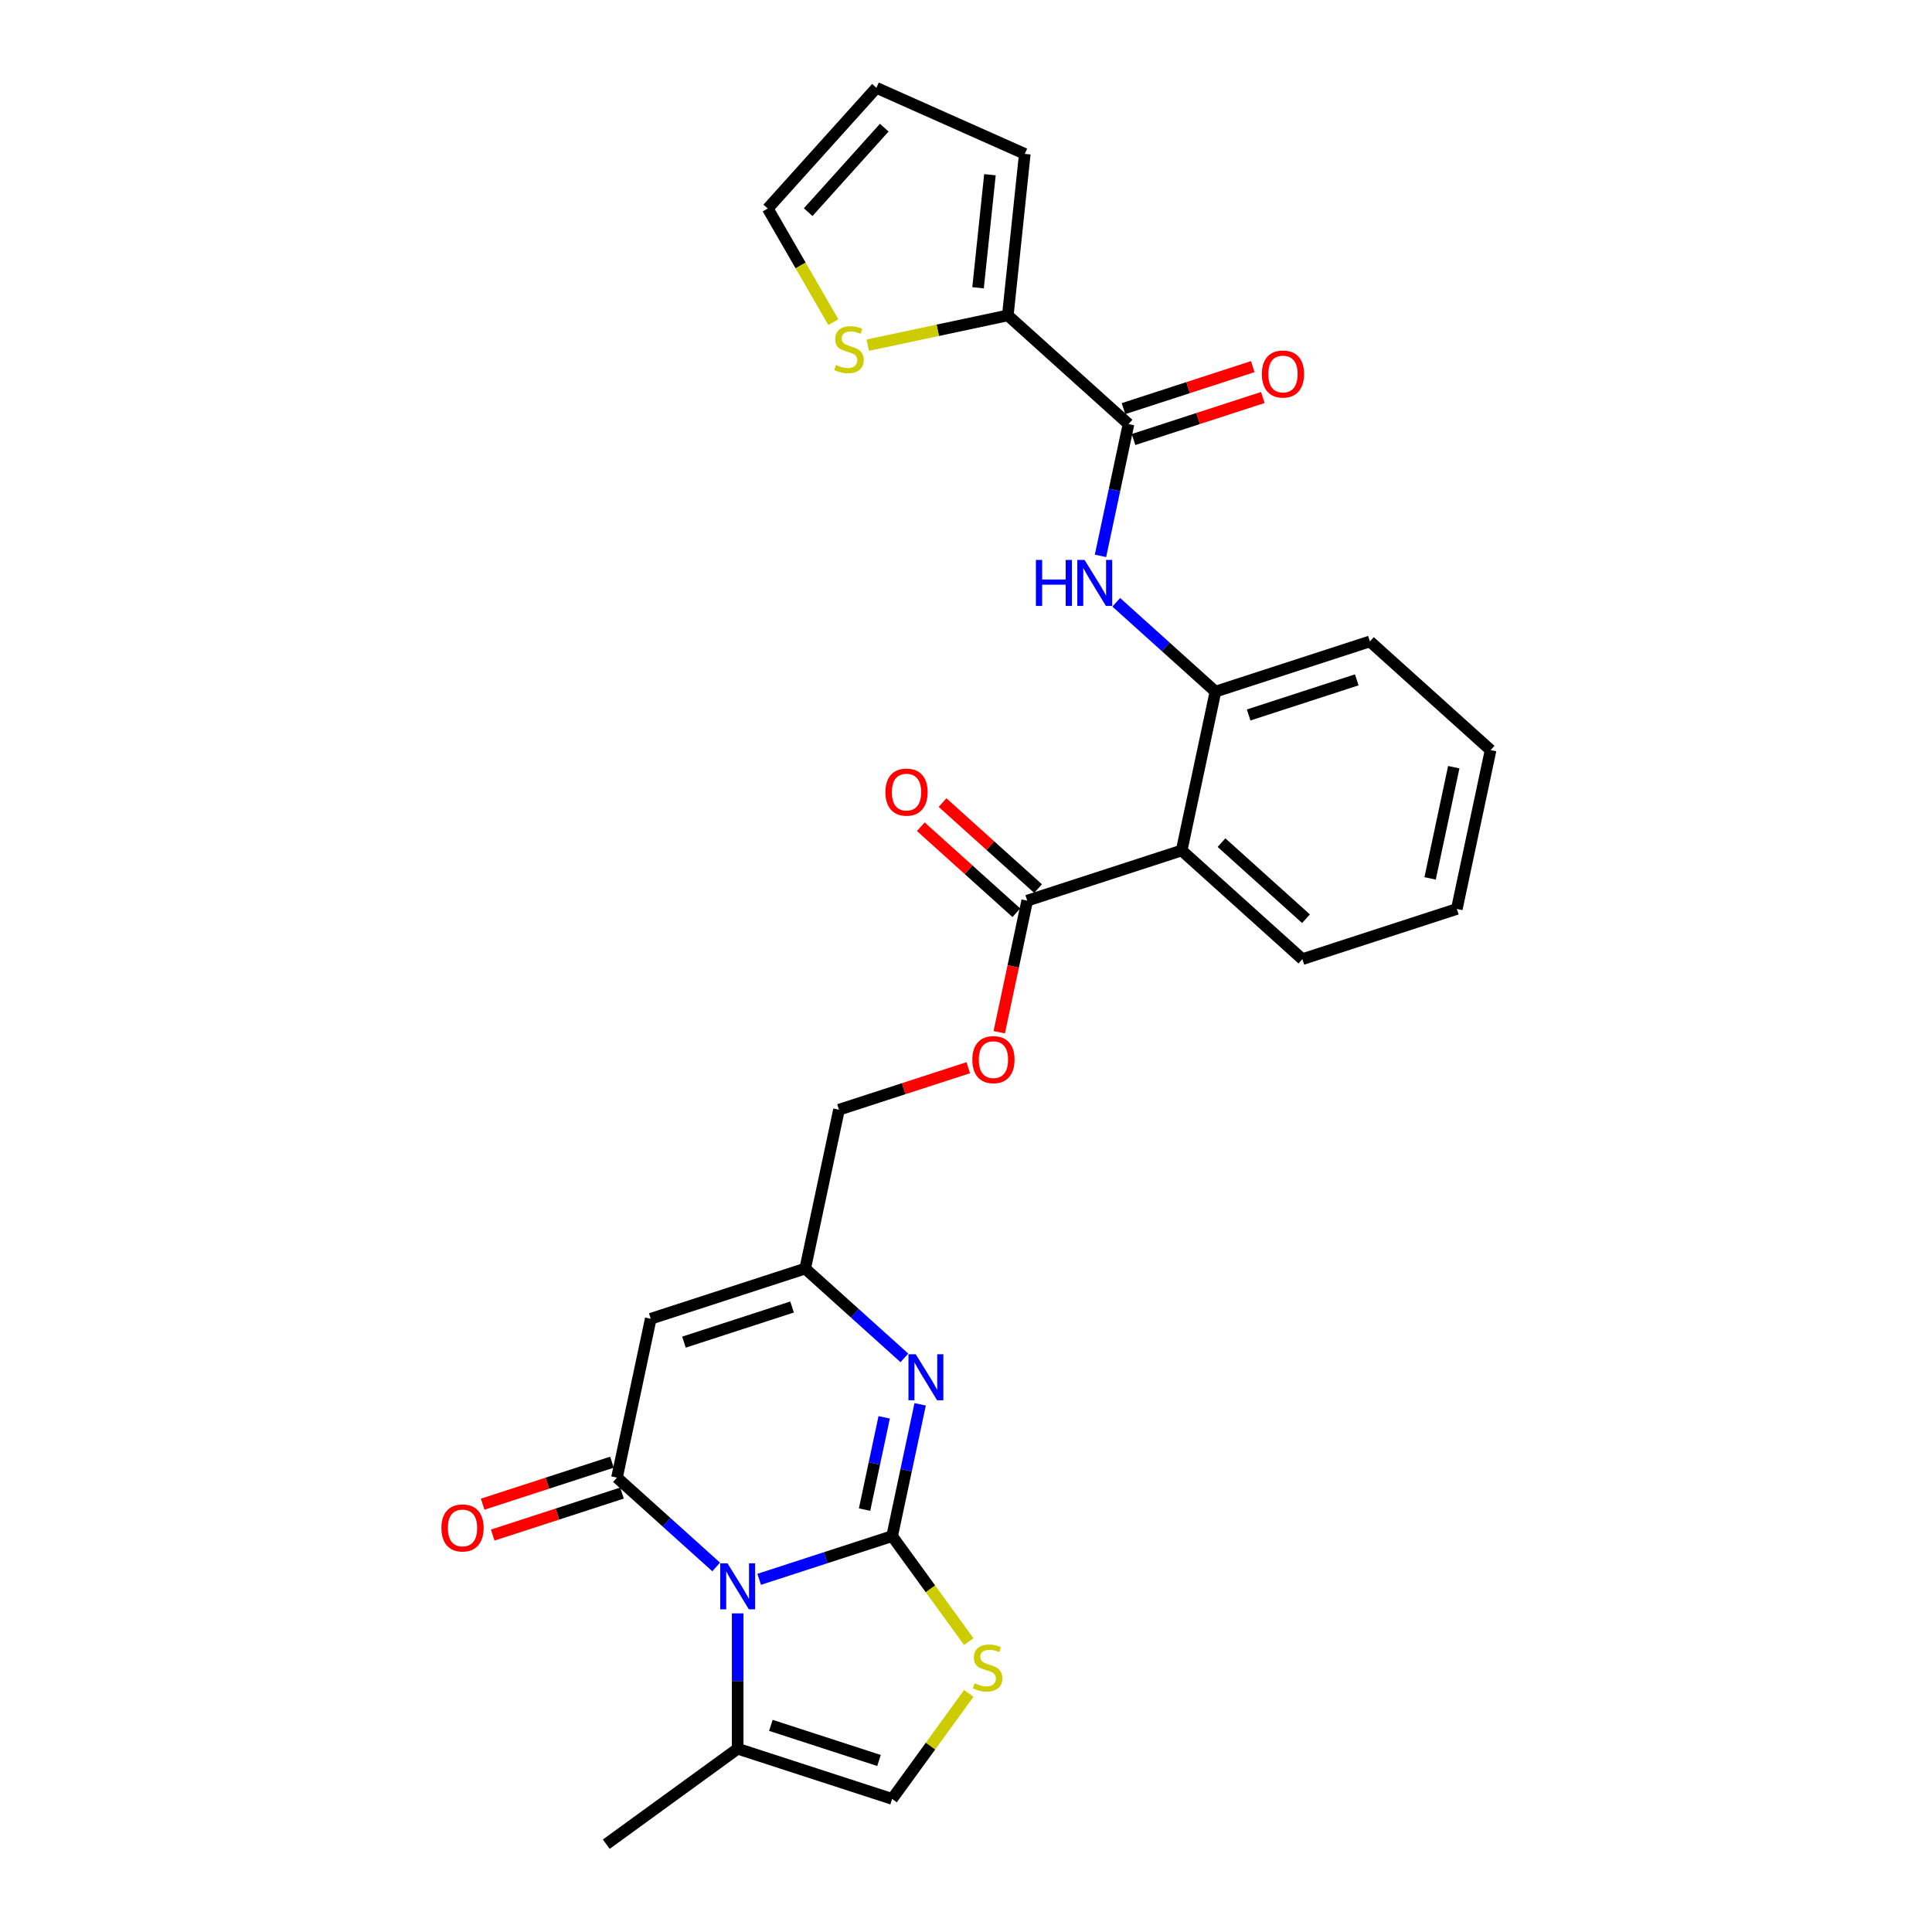 <?xml version='1.0' encoding='iso-8859-1'?>
<svg version='1.1' baseProfile='full'
              xmlns='http://www.w3.org/2000/svg'
                      xmlns:rdkit='http://www.rdkit.org/xml'
                      xmlns:xlink='http://www.w3.org/1999/xlink'
                  xml:space='preserve'
width='1000px' height='1000px' viewBox='0 0 1000 1000'>
<!-- END OF HEADER -->
<rect style='opacity:1.0;fill:#FFFFFF;stroke:none' width='1000' height='1000' x='0' y='0'> </rect>
<path class='bond-0' d='M 461.769,795.092 L 427.359,806.272' style='fill:none;fill-rule:evenodd;stroke:#000000;stroke-width:6px;stroke-linecap:butt;stroke-linejoin:miter;stroke-opacity:1' />
<path class='bond-0' d='M 427.359,806.272 L 392.949,817.453' style='fill:none;fill-rule:evenodd;stroke:#0000FF;stroke-width:6px;stroke-linecap:butt;stroke-linejoin:miter;stroke-opacity:1' />
<path class='bond-2' d='M 461.769,795.092 L 469.02,760.981' style='fill:none;fill-rule:evenodd;stroke:#000000;stroke-width:6px;stroke-linecap:butt;stroke-linejoin:miter;stroke-opacity:1' />
<path class='bond-2' d='M 469.02,760.981 L 476.27,726.87' style='fill:none;fill-rule:evenodd;stroke:#0000FF;stroke-width:6px;stroke-linecap:butt;stroke-linejoin:miter;stroke-opacity:1' />
<path class='bond-2' d='M 447.499,781.363 L 452.574,757.485' style='fill:none;fill-rule:evenodd;stroke:#000000;stroke-width:6px;stroke-linecap:butt;stroke-linejoin:miter;stroke-opacity:1' />
<path class='bond-2' d='M 452.574,757.485 L 457.65,733.607' style='fill:none;fill-rule:evenodd;stroke:#0000FF;stroke-width:6px;stroke-linecap:butt;stroke-linejoin:miter;stroke-opacity:1' />
<path class='bond-4' d='M 461.769,795.092 L 481.608,822.397' style='fill:none;fill-rule:evenodd;stroke:#000000;stroke-width:6px;stroke-linecap:butt;stroke-linejoin:miter;stroke-opacity:1' />
<path class='bond-4' d='M 481.608,822.397 L 501.446,849.703' style='fill:none;fill-rule:evenodd;stroke:#CCCC00;stroke-width:6px;stroke-linecap:butt;stroke-linejoin:miter;stroke-opacity:1' />
<path class='bond-1' d='M 370.689,811.048 L 345.018,787.933' style='fill:none;fill-rule:evenodd;stroke:#0000FF;stroke-width:6px;stroke-linecap:butt;stroke-linejoin:miter;stroke-opacity:1' />
<path class='bond-1' d='M 345.018,787.933 L 319.347,764.819' style='fill:none;fill-rule:evenodd;stroke:#000000;stroke-width:6px;stroke-linecap:butt;stroke-linejoin:miter;stroke-opacity:1' />
<path class='bond-8' d='M 381.819,835.074 L 381.819,870.104' style='fill:none;fill-rule:evenodd;stroke:#0000FF;stroke-width:6px;stroke-linecap:butt;stroke-linejoin:miter;stroke-opacity:1' />
<path class='bond-8' d='M 381.819,870.104 L 381.819,905.134' style='fill:none;fill-rule:evenodd;stroke:#000000;stroke-width:6px;stroke-linecap:butt;stroke-linejoin:miter;stroke-opacity:1' />
<path class='bond-15' d='M 316.75,756.824 L 283.29,767.696' style='fill:none;fill-rule:evenodd;stroke:#000000;stroke-width:6px;stroke-linecap:butt;stroke-linejoin:miter;stroke-opacity:1' />
<path class='bond-15' d='M 283.29,767.696 L 249.83,778.568' style='fill:none;fill-rule:evenodd;stroke:#FF0000;stroke-width:6px;stroke-linecap:butt;stroke-linejoin:miter;stroke-opacity:1' />
<path class='bond-15' d='M 321.945,772.814 L 288.485,783.686' style='fill:none;fill-rule:evenodd;stroke:#000000;stroke-width:6px;stroke-linecap:butt;stroke-linejoin:miter;stroke-opacity:1' />
<path class='bond-15' d='M 288.485,783.686 L 255.025,794.558' style='fill:none;fill-rule:evenodd;stroke:#FF0000;stroke-width:6px;stroke-linecap:butt;stroke-linejoin:miter;stroke-opacity:1' />
<path class='bond-29' d='M 319.347,764.819 L 336.825,682.592' style='fill:none;fill-rule:evenodd;stroke:#000000;stroke-width:6px;stroke-linecap:butt;stroke-linejoin:miter;stroke-opacity:1' />
<path class='bond-7' d='M 468.117,702.843 L 442.446,679.729' style='fill:none;fill-rule:evenodd;stroke:#0000FF;stroke-width:6px;stroke-linecap:butt;stroke-linejoin:miter;stroke-opacity:1' />
<path class='bond-7' d='M 442.446,679.729 L 416.775,656.615' style='fill:none;fill-rule:evenodd;stroke:#000000;stroke-width:6px;stroke-linecap:butt;stroke-linejoin:miter;stroke-opacity:1' />
<path class='bond-3' d='M 336.825,682.592 L 416.775,656.615' style='fill:none;fill-rule:evenodd;stroke:#000000;stroke-width:6px;stroke-linecap:butt;stroke-linejoin:miter;stroke-opacity:1' />
<path class='bond-3' d='M 354.013,694.685 L 409.978,676.501' style='fill:none;fill-rule:evenodd;stroke:#000000;stroke-width:6px;stroke-linecap:butt;stroke-linejoin:miter;stroke-opacity:1' />
<path class='bond-13' d='M 501.446,876.5 L 481.608,903.806' style='fill:none;fill-rule:evenodd;stroke:#CCCC00;stroke-width:6px;stroke-linecap:butt;stroke-linejoin:miter;stroke-opacity:1' />
<path class='bond-13' d='M 481.608,903.806 L 461.769,931.111' style='fill:none;fill-rule:evenodd;stroke:#000000;stroke-width:6px;stroke-linecap:butt;stroke-linejoin:miter;stroke-opacity:1' />
<path class='bond-5' d='M 611.631,440.205 L 531.681,466.183' style='fill:none;fill-rule:evenodd;stroke:#000000;stroke-width:6px;stroke-linecap:butt;stroke-linejoin:miter;stroke-opacity:1' />
<path class='bond-11' d='M 611.631,440.205 L 629.109,357.978' style='fill:none;fill-rule:evenodd;stroke:#000000;stroke-width:6px;stroke-linecap:butt;stroke-linejoin:miter;stroke-opacity:1' />
<path class='bond-23' d='M 611.631,440.205 L 674.103,496.455' style='fill:none;fill-rule:evenodd;stroke:#000000;stroke-width:6px;stroke-linecap:butt;stroke-linejoin:miter;stroke-opacity:1' />
<path class='bond-23' d='M 632.252,436.148 L 675.982,475.523' style='fill:none;fill-rule:evenodd;stroke:#000000;stroke-width:6px;stroke-linecap:butt;stroke-linejoin:miter;stroke-opacity:1' />
<path class='bond-6' d='M 584.115,219.5 L 576.864,253.612' style='fill:none;fill-rule:evenodd;stroke:#000000;stroke-width:6px;stroke-linecap:butt;stroke-linejoin:miter;stroke-opacity:1' />
<path class='bond-6' d='M 576.864,253.612 L 569.614,287.723' style='fill:none;fill-rule:evenodd;stroke:#0000FF;stroke-width:6px;stroke-linecap:butt;stroke-linejoin:miter;stroke-opacity:1' />
<path class='bond-12' d='M 584.115,219.5 L 521.643,163.25' style='fill:none;fill-rule:evenodd;stroke:#000000;stroke-width:6px;stroke-linecap:butt;stroke-linejoin:miter;stroke-opacity:1' />
<path class='bond-18' d='M 586.713,227.495 L 620.173,216.624' style='fill:none;fill-rule:evenodd;stroke:#000000;stroke-width:6px;stroke-linecap:butt;stroke-linejoin:miter;stroke-opacity:1' />
<path class='bond-18' d='M 620.173,216.624 L 653.633,205.752' style='fill:none;fill-rule:evenodd;stroke:#FF0000;stroke-width:6px;stroke-linecap:butt;stroke-linejoin:miter;stroke-opacity:1' />
<path class='bond-18' d='M 581.517,211.505 L 614.977,200.634' style='fill:none;fill-rule:evenodd;stroke:#000000;stroke-width:6px;stroke-linecap:butt;stroke-linejoin:miter;stroke-opacity:1' />
<path class='bond-18' d='M 614.977,200.634 L 648.437,189.762' style='fill:none;fill-rule:evenodd;stroke:#FF0000;stroke-width:6px;stroke-linecap:butt;stroke-linejoin:miter;stroke-opacity:1' />
<path class='bond-22' d='M 416.775,656.615 L 434.253,574.387' style='fill:none;fill-rule:evenodd;stroke:#000000;stroke-width:6px;stroke-linecap:butt;stroke-linejoin:miter;stroke-opacity:1' />
<path class='bond-24' d='M 381.819,905.134 L 313.81,954.545' style='fill:none;fill-rule:evenodd;stroke:#000000;stroke-width:6px;stroke-linecap:butt;stroke-linejoin:miter;stroke-opacity:1' />
<path class='bond-28' d='M 381.819,905.134 L 461.769,931.111' style='fill:none;fill-rule:evenodd;stroke:#000000;stroke-width:6px;stroke-linecap:butt;stroke-linejoin:miter;stroke-opacity:1' />
<path class='bond-28' d='M 399.007,893.04 L 454.972,911.224' style='fill:none;fill-rule:evenodd;stroke:#000000;stroke-width:6px;stroke-linecap:butt;stroke-linejoin:miter;stroke-opacity:1' />
<path class='bond-9' d='M 577.767,311.749 L 603.438,334.864' style='fill:none;fill-rule:evenodd;stroke:#0000FF;stroke-width:6px;stroke-linecap:butt;stroke-linejoin:miter;stroke-opacity:1' />
<path class='bond-9' d='M 603.438,334.864 L 629.109,357.978' style='fill:none;fill-rule:evenodd;stroke:#000000;stroke-width:6px;stroke-linecap:butt;stroke-linejoin:miter;stroke-opacity:1' />
<path class='bond-10' d='M 531.681,466.183 L 524.445,500.226' style='fill:none;fill-rule:evenodd;stroke:#000000;stroke-width:6px;stroke-linecap:butt;stroke-linejoin:miter;stroke-opacity:1' />
<path class='bond-10' d='M 524.445,500.226 L 517.209,534.27' style='fill:none;fill-rule:evenodd;stroke:#FF0000;stroke-width:6px;stroke-linecap:butt;stroke-linejoin:miter;stroke-opacity:1' />
<path class='bond-20' d='M 537.306,459.935 L 512.585,437.676' style='fill:none;fill-rule:evenodd;stroke:#000000;stroke-width:6px;stroke-linecap:butt;stroke-linejoin:miter;stroke-opacity:1' />
<path class='bond-20' d='M 512.585,437.676 L 487.864,415.418' style='fill:none;fill-rule:evenodd;stroke:#FF0000;stroke-width:6px;stroke-linecap:butt;stroke-linejoin:miter;stroke-opacity:1' />
<path class='bond-20' d='M 526.056,472.43 L 501.335,450.171' style='fill:none;fill-rule:evenodd;stroke:#000000;stroke-width:6px;stroke-linecap:butt;stroke-linejoin:miter;stroke-opacity:1' />
<path class='bond-20' d='M 501.335,450.171 L 476.614,427.912' style='fill:none;fill-rule:evenodd;stroke:#FF0000;stroke-width:6px;stroke-linecap:butt;stroke-linejoin:miter;stroke-opacity:1' />
<path class='bond-25' d='M 629.109,357.978 L 709.059,332.001' style='fill:none;fill-rule:evenodd;stroke:#000000;stroke-width:6px;stroke-linecap:butt;stroke-linejoin:miter;stroke-opacity:1' />
<path class='bond-25' d='M 646.297,370.071 L 702.262,351.887' style='fill:none;fill-rule:evenodd;stroke:#000000;stroke-width:6px;stroke-linecap:butt;stroke-linejoin:miter;stroke-opacity:1' />
<path class='bond-14' d='M 521.643,163.25 L 485.397,170.955' style='fill:none;fill-rule:evenodd;stroke:#000000;stroke-width:6px;stroke-linecap:butt;stroke-linejoin:miter;stroke-opacity:1' />
<path class='bond-14' d='M 485.397,170.955 L 449.15,178.659' style='fill:none;fill-rule:evenodd;stroke:#CCCC00;stroke-width:6px;stroke-linecap:butt;stroke-linejoin:miter;stroke-opacity:1' />
<path class='bond-17' d='M 521.643,163.25 L 530.43,79.647' style='fill:none;fill-rule:evenodd;stroke:#000000;stroke-width:6px;stroke-linecap:butt;stroke-linejoin:miter;stroke-opacity:1' />
<path class='bond-17' d='M 506.24,148.952 L 512.391,90.43' style='fill:none;fill-rule:evenodd;stroke:#000000;stroke-width:6px;stroke-linecap:butt;stroke-linejoin:miter;stroke-opacity:1' />
<path class='bond-19' d='M 431.349,166.757 L 414.366,137.342' style='fill:none;fill-rule:evenodd;stroke:#CCCC00;stroke-width:6px;stroke-linecap:butt;stroke-linejoin:miter;stroke-opacity:1' />
<path class='bond-19' d='M 414.366,137.342 L 397.383,107.927' style='fill:none;fill-rule:evenodd;stroke:#000000;stroke-width:6px;stroke-linecap:butt;stroke-linejoin:miter;stroke-opacity:1' />
<path class='bond-16' d='M 501.173,552.644 L 467.713,563.515' style='fill:none;fill-rule:evenodd;stroke:#FF0000;stroke-width:6px;stroke-linecap:butt;stroke-linejoin:miter;stroke-opacity:1' />
<path class='bond-16' d='M 467.713,563.515 L 434.253,574.387' style='fill:none;fill-rule:evenodd;stroke:#000000;stroke-width:6px;stroke-linecap:butt;stroke-linejoin:miter;stroke-opacity:1' />
<path class='bond-21' d='M 530.43,79.647 L 453.634,45.455' style='fill:none;fill-rule:evenodd;stroke:#000000;stroke-width:6px;stroke-linecap:butt;stroke-linejoin:miter;stroke-opacity:1' />
<path class='bond-31' d='M 397.383,107.927 L 453.634,45.455' style='fill:none;fill-rule:evenodd;stroke:#000000;stroke-width:6px;stroke-linecap:butt;stroke-linejoin:miter;stroke-opacity:1' />
<path class='bond-31' d='M 418.315,109.806 L 457.69,66.075' style='fill:none;fill-rule:evenodd;stroke:#000000;stroke-width:6px;stroke-linecap:butt;stroke-linejoin:miter;stroke-opacity:1' />
<path class='bond-26' d='M 674.103,496.455 L 754.053,470.478' style='fill:none;fill-rule:evenodd;stroke:#000000;stroke-width:6px;stroke-linecap:butt;stroke-linejoin:miter;stroke-opacity:1' />
<path class='bond-30' d='M 709.059,332.001 L 771.531,388.251' style='fill:none;fill-rule:evenodd;stroke:#000000;stroke-width:6px;stroke-linecap:butt;stroke-linejoin:miter;stroke-opacity:1' />
<path class='bond-27' d='M 754.053,470.478 L 771.531,388.251' style='fill:none;fill-rule:evenodd;stroke:#000000;stroke-width:6px;stroke-linecap:butt;stroke-linejoin:miter;stroke-opacity:1' />
<path class='bond-27' d='M 740.229,454.648 L 752.464,397.089' style='fill:none;fill-rule:evenodd;stroke:#000000;stroke-width:6px;stroke-linecap:butt;stroke-linejoin:miter;stroke-opacity:1' />
<path  class='atom-1' d='M 376.557 809.166
L 384.358 821.775
Q 385.131 823.02, 386.376 825.273
Q 387.62 827.525, 387.687 827.66
L 387.687 809.166
L 390.848 809.166
L 390.848 832.973
L 387.586 832.973
L 379.213 819.186
Q 378.238 817.572, 377.196 815.723
Q 376.187 813.873, 375.884 813.302
L 375.884 832.973
L 372.791 832.973
L 372.791 809.166
L 376.557 809.166
' fill='#0000FF'/>
<path  class='atom-3' d='M 473.985 700.961
L 481.786 713.571
Q 482.559 714.815, 483.804 717.068
Q 485.048 719.321, 485.115 719.455
L 485.115 700.961
L 488.276 700.961
L 488.276 724.768
L 485.014 724.768
L 476.641 710.982
Q 475.666 709.368, 474.624 707.518
Q 473.615 705.669, 473.312 705.097
L 473.312 724.768
L 470.219 724.768
L 470.219 700.961
L 473.985 700.961
' fill='#0000FF'/>
<path  class='atom-5' d='M 504.456 871.273
Q 504.725 871.373, 505.835 871.844
Q 506.944 872.315, 508.155 872.618
Q 509.399 872.887, 510.609 872.887
Q 512.862 872.887, 514.174 871.811
Q 515.485 870.701, 515.485 868.784
Q 515.485 867.473, 514.813 866.666
Q 514.174 865.859, 513.165 865.422
Q 512.156 864.985, 510.475 864.48
Q 508.357 863.841, 507.079 863.236
Q 505.835 862.631, 504.927 861.353
Q 504.052 860.075, 504.052 857.923
Q 504.052 854.93, 506.07 853.081
Q 508.121 851.232, 512.156 851.232
Q 514.914 851.232, 518.041 852.543
L 517.267 855.132
Q 514.409 853.955, 512.257 853.955
Q 509.937 853.955, 508.659 854.93
Q 507.381 855.872, 507.415 857.52
Q 507.415 858.797, 508.054 859.571
Q 508.726 860.344, 509.668 860.781
Q 510.643 861.218, 512.257 861.723
Q 514.409 862.395, 515.687 863.068
Q 516.965 863.74, 517.873 865.119
Q 518.814 866.464, 518.814 868.784
Q 518.814 872.08, 516.595 873.862
Q 514.409 875.61, 510.744 875.61
Q 508.626 875.61, 507.011 875.139
Q 505.431 874.702, 503.548 873.929
L 504.456 871.273
' fill='#CCCC00'/>
<path  class='atom-10' d='M 536.189 289.824
L 539.417 289.824
L 539.417 299.946
L 551.59 299.946
L 551.59 289.824
L 554.818 289.824
L 554.818 313.631
L 551.59 313.631
L 551.59 302.636
L 539.417 302.636
L 539.417 313.631
L 536.189 313.631
L 536.189 289.824
' fill='#0000FF'/>
<path  class='atom-10' d='M 561.375 289.824
L 569.176 302.434
Q 569.949 303.678, 571.193 305.931
Q 572.437 308.184, 572.505 308.318
L 572.505 289.824
L 575.666 289.824
L 575.666 313.631
L 572.404 313.631
L 564.031 299.845
Q 563.056 298.231, 562.014 296.381
Q 561.005 294.532, 560.702 293.96
L 560.702 313.631
L 557.609 313.631
L 557.609 289.824
L 561.375 289.824
' fill='#0000FF'/>
<path  class='atom-15' d='M 432.691 188.899
Q 432.96 189, 434.069 189.471
Q 435.179 189.942, 436.389 190.245
Q 437.634 190.514, 438.844 190.514
Q 441.097 190.514, 442.408 189.437
Q 443.72 188.328, 443.72 186.411
Q 443.72 185.1, 443.047 184.293
Q 442.408 183.486, 441.4 183.049
Q 440.391 182.611, 438.71 182.107
Q 436.591 181.468, 435.313 180.863
Q 434.069 180.258, 433.161 178.98
Q 432.287 177.702, 432.287 175.55
Q 432.287 172.557, 434.305 170.708
Q 436.356 168.859, 440.391 168.859
Q 443.148 168.859, 446.275 170.17
L 445.502 172.759
Q 442.644 171.582, 440.492 171.582
Q 438.172 171.582, 436.894 172.557
Q 435.616 173.499, 435.65 175.147
Q 435.65 176.424, 436.288 177.198
Q 436.961 177.971, 437.903 178.408
Q 438.878 178.845, 440.492 179.35
Q 442.644 180.022, 443.922 180.695
Q 445.199 181.367, 446.107 182.746
Q 447.049 184.091, 447.049 186.411
Q 447.049 189.706, 444.829 191.489
Q 442.644 193.237, 438.979 193.237
Q 436.86 193.237, 435.246 192.766
Q 433.666 192.329, 431.783 191.556
L 432.691 188.899
' fill='#CCCC00'/>
<path  class='atom-16' d='M 228.469 790.864
Q 228.469 785.147, 231.294 781.953
Q 234.118 778.759, 239.397 778.759
Q 244.677 778.759, 247.501 781.953
Q 250.326 785.147, 250.326 790.864
Q 250.326 796.647, 247.468 799.943
Q 244.609 803.204, 239.397 803.204
Q 234.152 803.204, 231.294 799.943
Q 228.469 796.681, 228.469 790.864
M 239.397 800.514
Q 243.029 800.514, 244.979 798.093
Q 246.963 795.639, 246.963 790.864
Q 246.963 786.19, 244.979 783.836
Q 243.029 781.449, 239.397 781.449
Q 235.766 781.449, 233.782 783.802
Q 231.832 786.156, 231.832 790.864
Q 231.832 795.672, 233.782 798.093
Q 235.766 800.514, 239.397 800.514
' fill='#FF0000'/>
<path  class='atom-17' d='M 503.275 548.477
Q 503.275 542.761, 506.099 539.566
Q 508.924 536.372, 514.203 536.372
Q 519.482 536.372, 522.307 539.566
Q 525.132 542.761, 525.132 548.477
Q 525.132 554.261, 522.273 557.556
Q 519.415 560.818, 514.203 560.818
Q 508.958 560.818, 506.099 557.556
Q 503.275 554.294, 503.275 548.477
M 514.203 558.128
Q 517.835 558.128, 519.785 555.707
Q 521.769 553.252, 521.769 548.477
Q 521.769 543.803, 519.785 541.449
Q 517.835 539.062, 514.203 539.062
Q 510.572 539.062, 508.588 541.416
Q 506.637 543.77, 506.637 548.477
Q 506.637 553.286, 508.588 555.707
Q 510.572 558.128, 514.203 558.128
' fill='#FF0000'/>
<path  class='atom-19' d='M 653.137 193.59
Q 653.137 187.874, 655.961 184.68
Q 658.786 181.485, 664.065 181.485
Q 669.344 181.485, 672.169 184.68
Q 674.993 187.874, 674.993 193.59
Q 674.993 199.374, 672.135 202.669
Q 669.277 205.931, 664.065 205.931
Q 658.819 205.931, 655.961 202.669
Q 653.137 199.408, 653.137 193.59
M 664.065 203.241
Q 667.697 203.241, 669.647 200.82
Q 671.631 198.365, 671.631 193.59
Q 671.631 188.916, 669.647 186.563
Q 667.697 184.175, 664.065 184.175
Q 660.433 184.175, 658.449 186.529
Q 656.499 188.883, 656.499 193.59
Q 656.499 198.399, 658.449 200.82
Q 660.433 203.241, 664.065 203.241
' fill='#FF0000'/>
<path  class='atom-21' d='M 458.281 410
Q 458.281 404.283, 461.105 401.089
Q 463.93 397.895, 469.209 397.895
Q 474.488 397.895, 477.313 401.089
Q 480.138 404.283, 480.138 410
Q 480.138 415.783, 477.279 419.079
Q 474.421 422.34, 469.209 422.34
Q 463.964 422.34, 461.105 419.079
Q 458.281 415.817, 458.281 410
M 469.209 419.65
Q 472.841 419.65, 474.791 417.229
Q 476.775 414.775, 476.775 410
Q 476.775 405.326, 474.791 402.972
Q 472.841 400.585, 469.209 400.585
Q 465.578 400.585, 463.594 402.938
Q 461.643 405.292, 461.643 410
Q 461.643 414.808, 463.594 417.229
Q 465.578 419.65, 469.209 419.65
' fill='#FF0000'/>
</svg>
